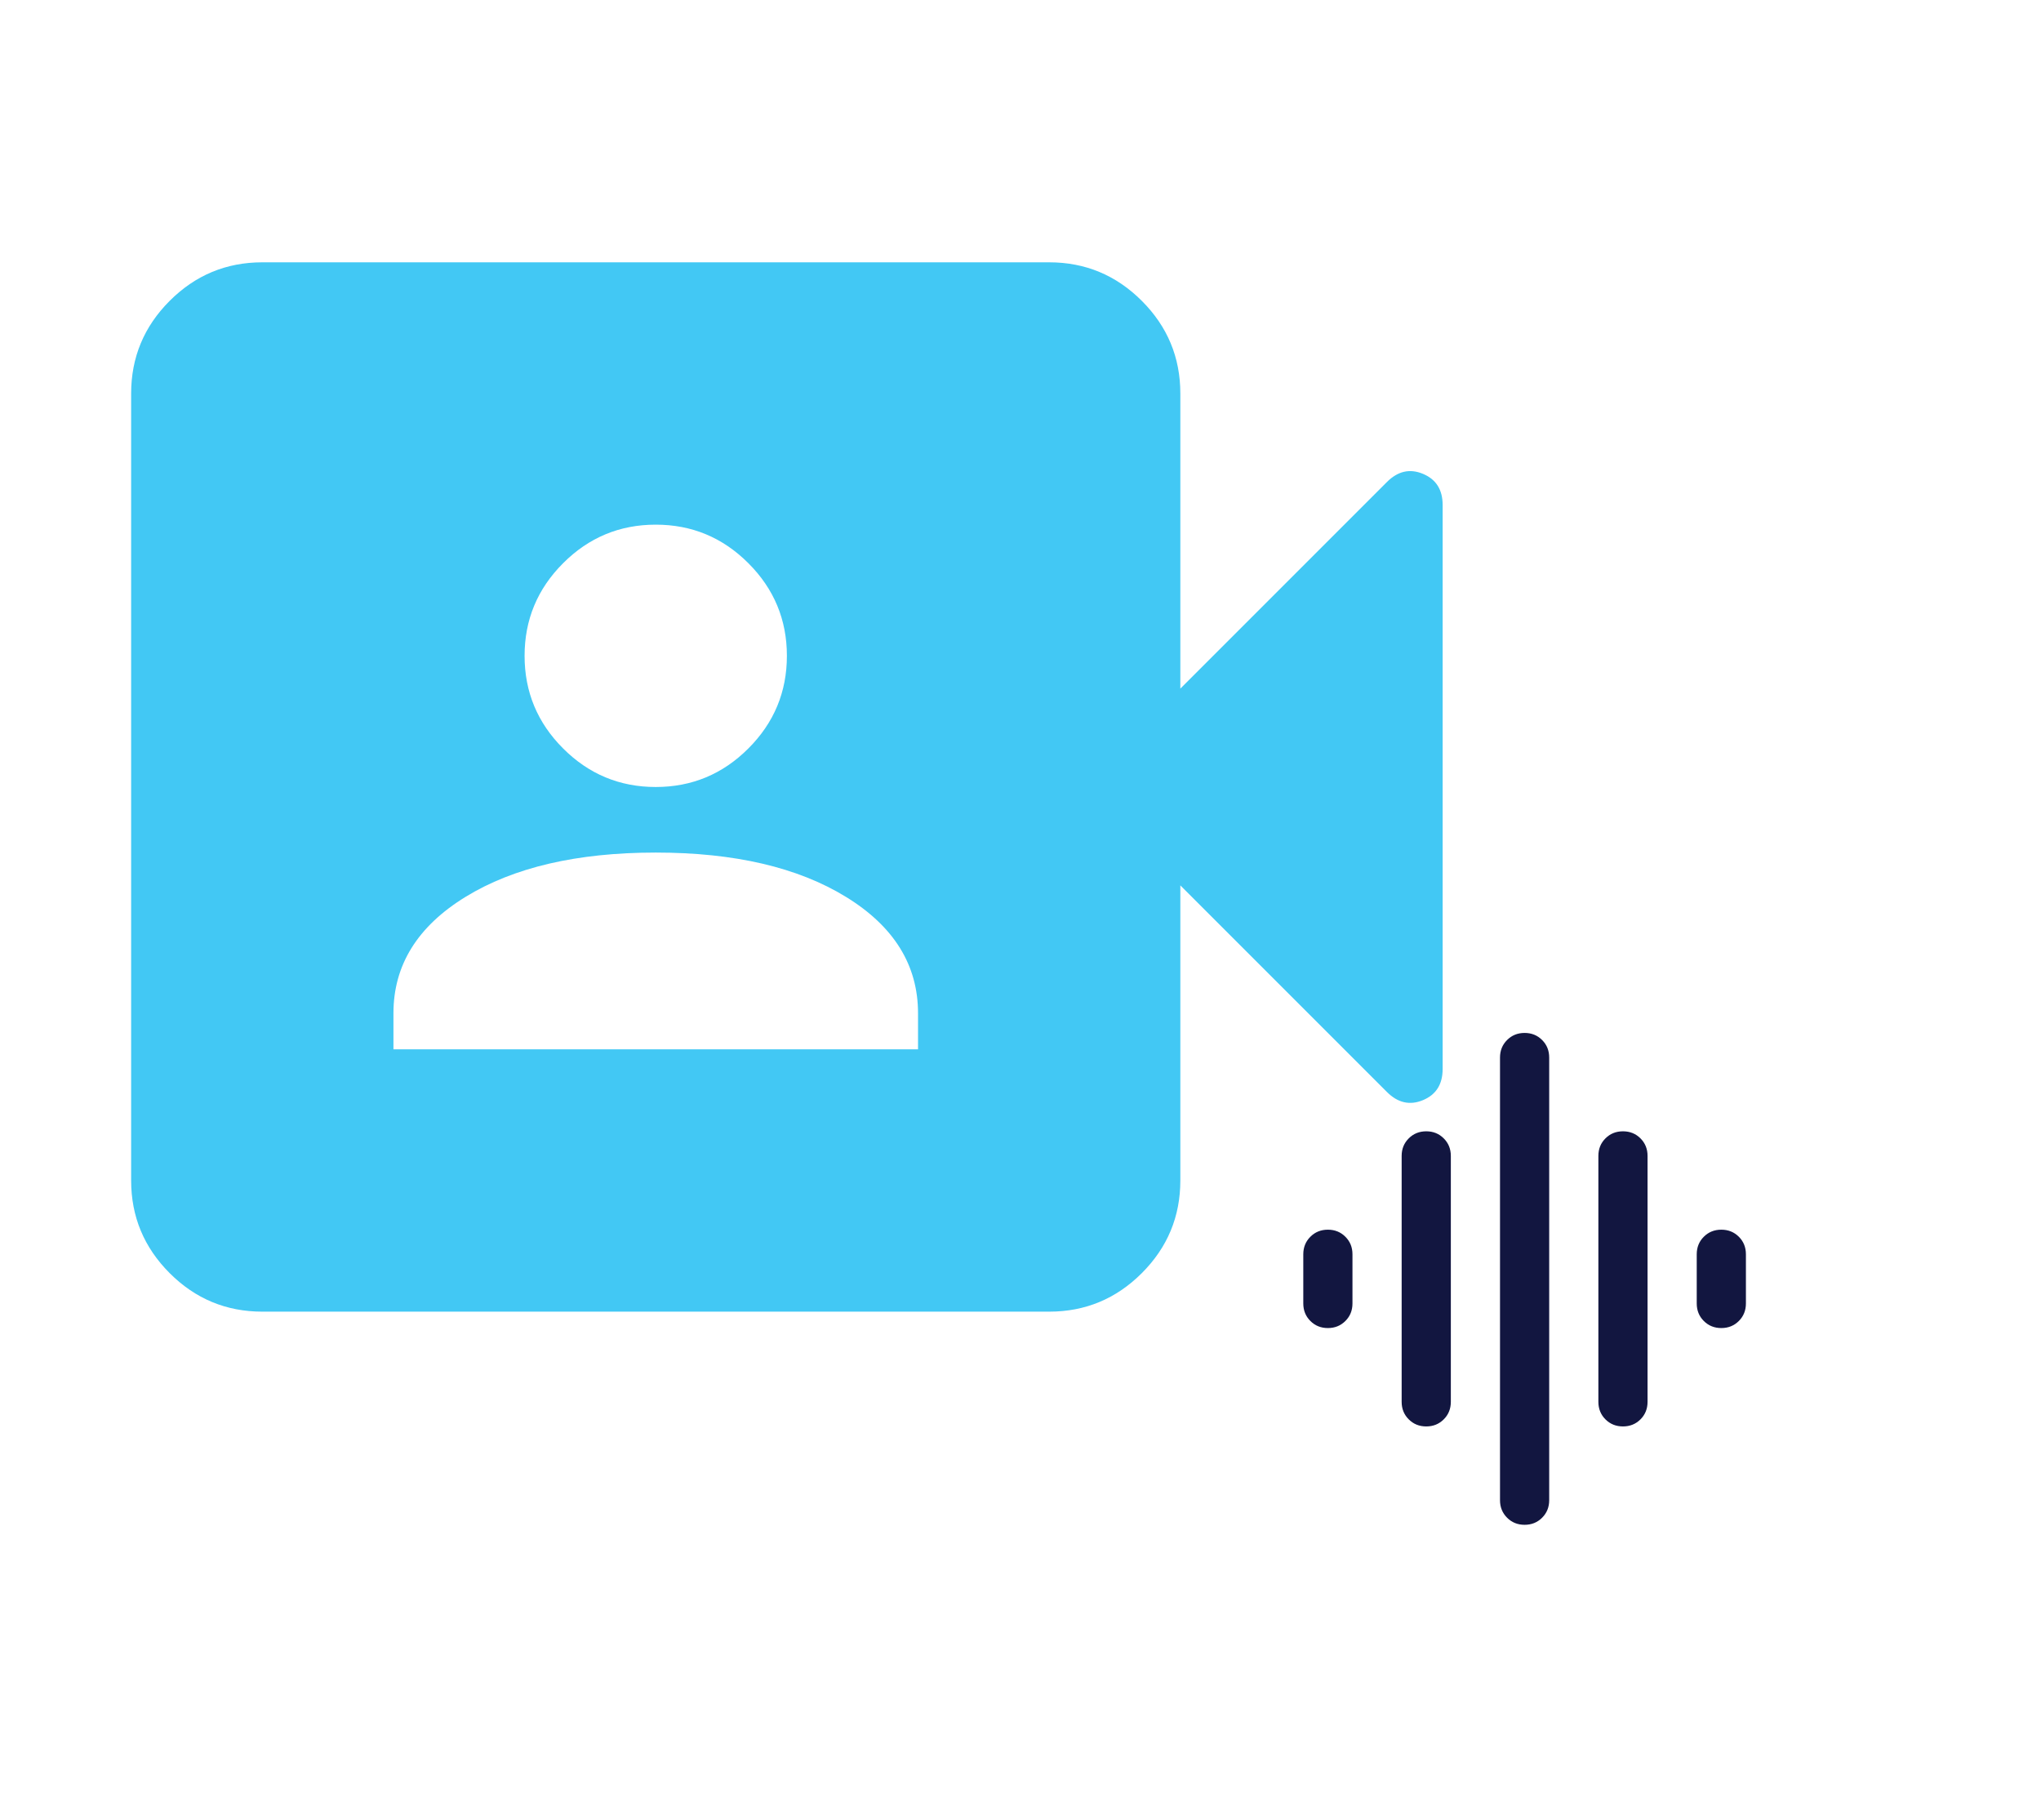 <?xml version="1.0" encoding="UTF-8"?>
<svg xmlns="http://www.w3.org/2000/svg" width="83" height="74" viewBox="0 0 83 74" fill="none">
  <mask id="mask0_2840_1182" style="mask-type:alpha" maskUnits="userSpaceOnUse" x="0" y="0" width="64" height="64">
    <rect width="64" height="64" fill="#D9D9D9"></rect>
  </mask>
  <g mask="url(#mask0_2840_1182)">
    <path d="M16 42.666H37.333V41.2C37.333 39.244 36.355 37.666 34.4 36.467C32.444 35.267 29.867 34.666 26.667 34.666C23.467 34.666 20.889 35.267 18.933 36.467C16.978 37.666 16 39.244 16 41.2V42.666ZM26.667 32C28.133 32 29.389 31.478 30.433 30.433C31.478 29.389 32 28.133 32 26.666C32 25.2 31.478 23.944 30.433 22.9C29.389 21.855 28.133 21.333 26.667 21.333C25.2 21.333 23.944 21.855 22.9 22.9C21.855 23.944 21.333 25.2 21.333 26.666C21.333 28.133 21.855 29.389 22.9 30.433C23.944 31.478 25.2 32 26.667 32ZM10.667 53.333C9.2 53.333 7.944 52.811 6.9 51.767C5.856 50.722 5.333 49.467 5.333 48V16C5.333 14.533 5.856 13.278 6.9 12.233C7.944 11.189 9.2 10.666 10.667 10.666H42.667C44.133 10.666 45.389 11.189 46.433 12.233C47.478 13.278 48 14.533 48 16V28L56.4 19.6C56.844 19.155 57.333 19.044 57.867 19.267C58.4 19.489 58.667 19.911 58.667 20.533V43.467C58.667 44.089 58.4 44.511 57.867 44.733C57.333 44.955 56.844 44.844 56.4 44.4L48 36V48C48 49.467 47.478 50.722 46.433 51.767C45.389 52.811 44.133 53.333 42.667 53.333H10.667Z" fill="#42C8F4"></path>
  </g>
  <g filter="url(#filter0_d_2840_1182)">
    <mask id="mask1_2840_1182" style="mask-type:alpha" maskUnits="userSpaceOnUse" x="50" y="36" width="24" height="24">
      <rect x="50" y="36" width="24" height="24" fill="#D9D9D9"></rect>
    </mask>
    <g mask="url(#mask1_2840_1182)">
      <path d="M57 53V43C57 42.717 57.096 42.479 57.288 42.288C57.479 42.096 57.717 42 58 42C58.283 42 58.521 42.096 58.712 42.288C58.904 42.479 59 42.717 59 43V53C59 53.283 58.904 53.521 58.712 53.712C58.521 53.904 58.283 54 58 54C57.717 54 57.479 53.904 57.288 53.712C57.096 53.521 57 53.283 57 53ZM61 57V39C61 38.717 61.096 38.479 61.288 38.288C61.479 38.096 61.717 38 62 38C62.283 38 62.521 38.096 62.712 38.288C62.904 38.479 63 38.717 63 39V57C63 57.283 62.904 57.521 62.712 57.712C62.521 57.904 62.283 58 62 58C61.717 58 61.479 57.904 61.288 57.712C61.096 57.521 61 57.283 61 57ZM53 49V47C53 46.717 53.096 46.479 53.288 46.288C53.479 46.096 53.717 46 54 46C54.283 46 54.521 46.096 54.712 46.288C54.904 46.479 55 46.717 55 47V49C55 49.283 54.904 49.521 54.712 49.712C54.521 49.904 54.283 50 54 50C53.717 50 53.479 49.904 53.288 49.712C53.096 49.521 53 49.283 53 49ZM65 53V43C65 42.717 65.096 42.479 65.287 42.288C65.479 42.096 65.717 42 66 42C66.283 42 66.521 42.096 66.713 42.288C66.904 42.479 67 42.717 67 43V53C67 53.283 66.904 53.521 66.713 53.712C66.521 53.904 66.283 54 66 54C65.717 54 65.479 53.904 65.287 53.712C65.096 53.521 65 53.283 65 53ZM69 49V47C69 46.717 69.096 46.479 69.287 46.288C69.479 46.096 69.717 46 70 46C70.283 46 70.521 46.096 70.713 46.288C70.904 46.479 71 46.717 71 47V49C71 49.283 70.904 49.521 70.713 49.712C70.521 49.904 70.283 50 70 50C69.717 50 69.479 49.904 69.287 49.712C69.096 49.521 69 49.283 69 49Z" fill="#121640"></path>
    </g>
  </g>
  <defs>
    <filter id="filter0_d_2840_1182" x="41" y="30" width="42" height="44" filterUnits="userSpaceOnUse" color-interpolation-filters="sRGB">
      <feFlood flood-opacity="0" result="BackgroundImageFix"></feFlood>
      <feColorMatrix in="SourceAlpha" type="matrix" values="0 0 0 0 0 0 0 0 0 0 0 0 0 0 0 0 0 0 127 0" result="hardAlpha"></feColorMatrix>
      <feOffset dy="4"></feOffset>
      <feGaussianBlur stdDeviation="6"></feGaussianBlur>
      <feColorMatrix type="matrix" values="0 0 0 0 0.502 0 0 0 0 0.851 0 0 0 0 0.976 0 0 0 0.79 0"></feColorMatrix>
      <feBlend mode="normal" in2="BackgroundImageFix" result="effect1_dropShadow_2840_1182"></feBlend>
      <feBlend mode="normal" in="SourceGraphic" in2="effect1_dropShadow_2840_1182" result="shape"></feBlend>
    </filter>
  </defs>
</svg>
